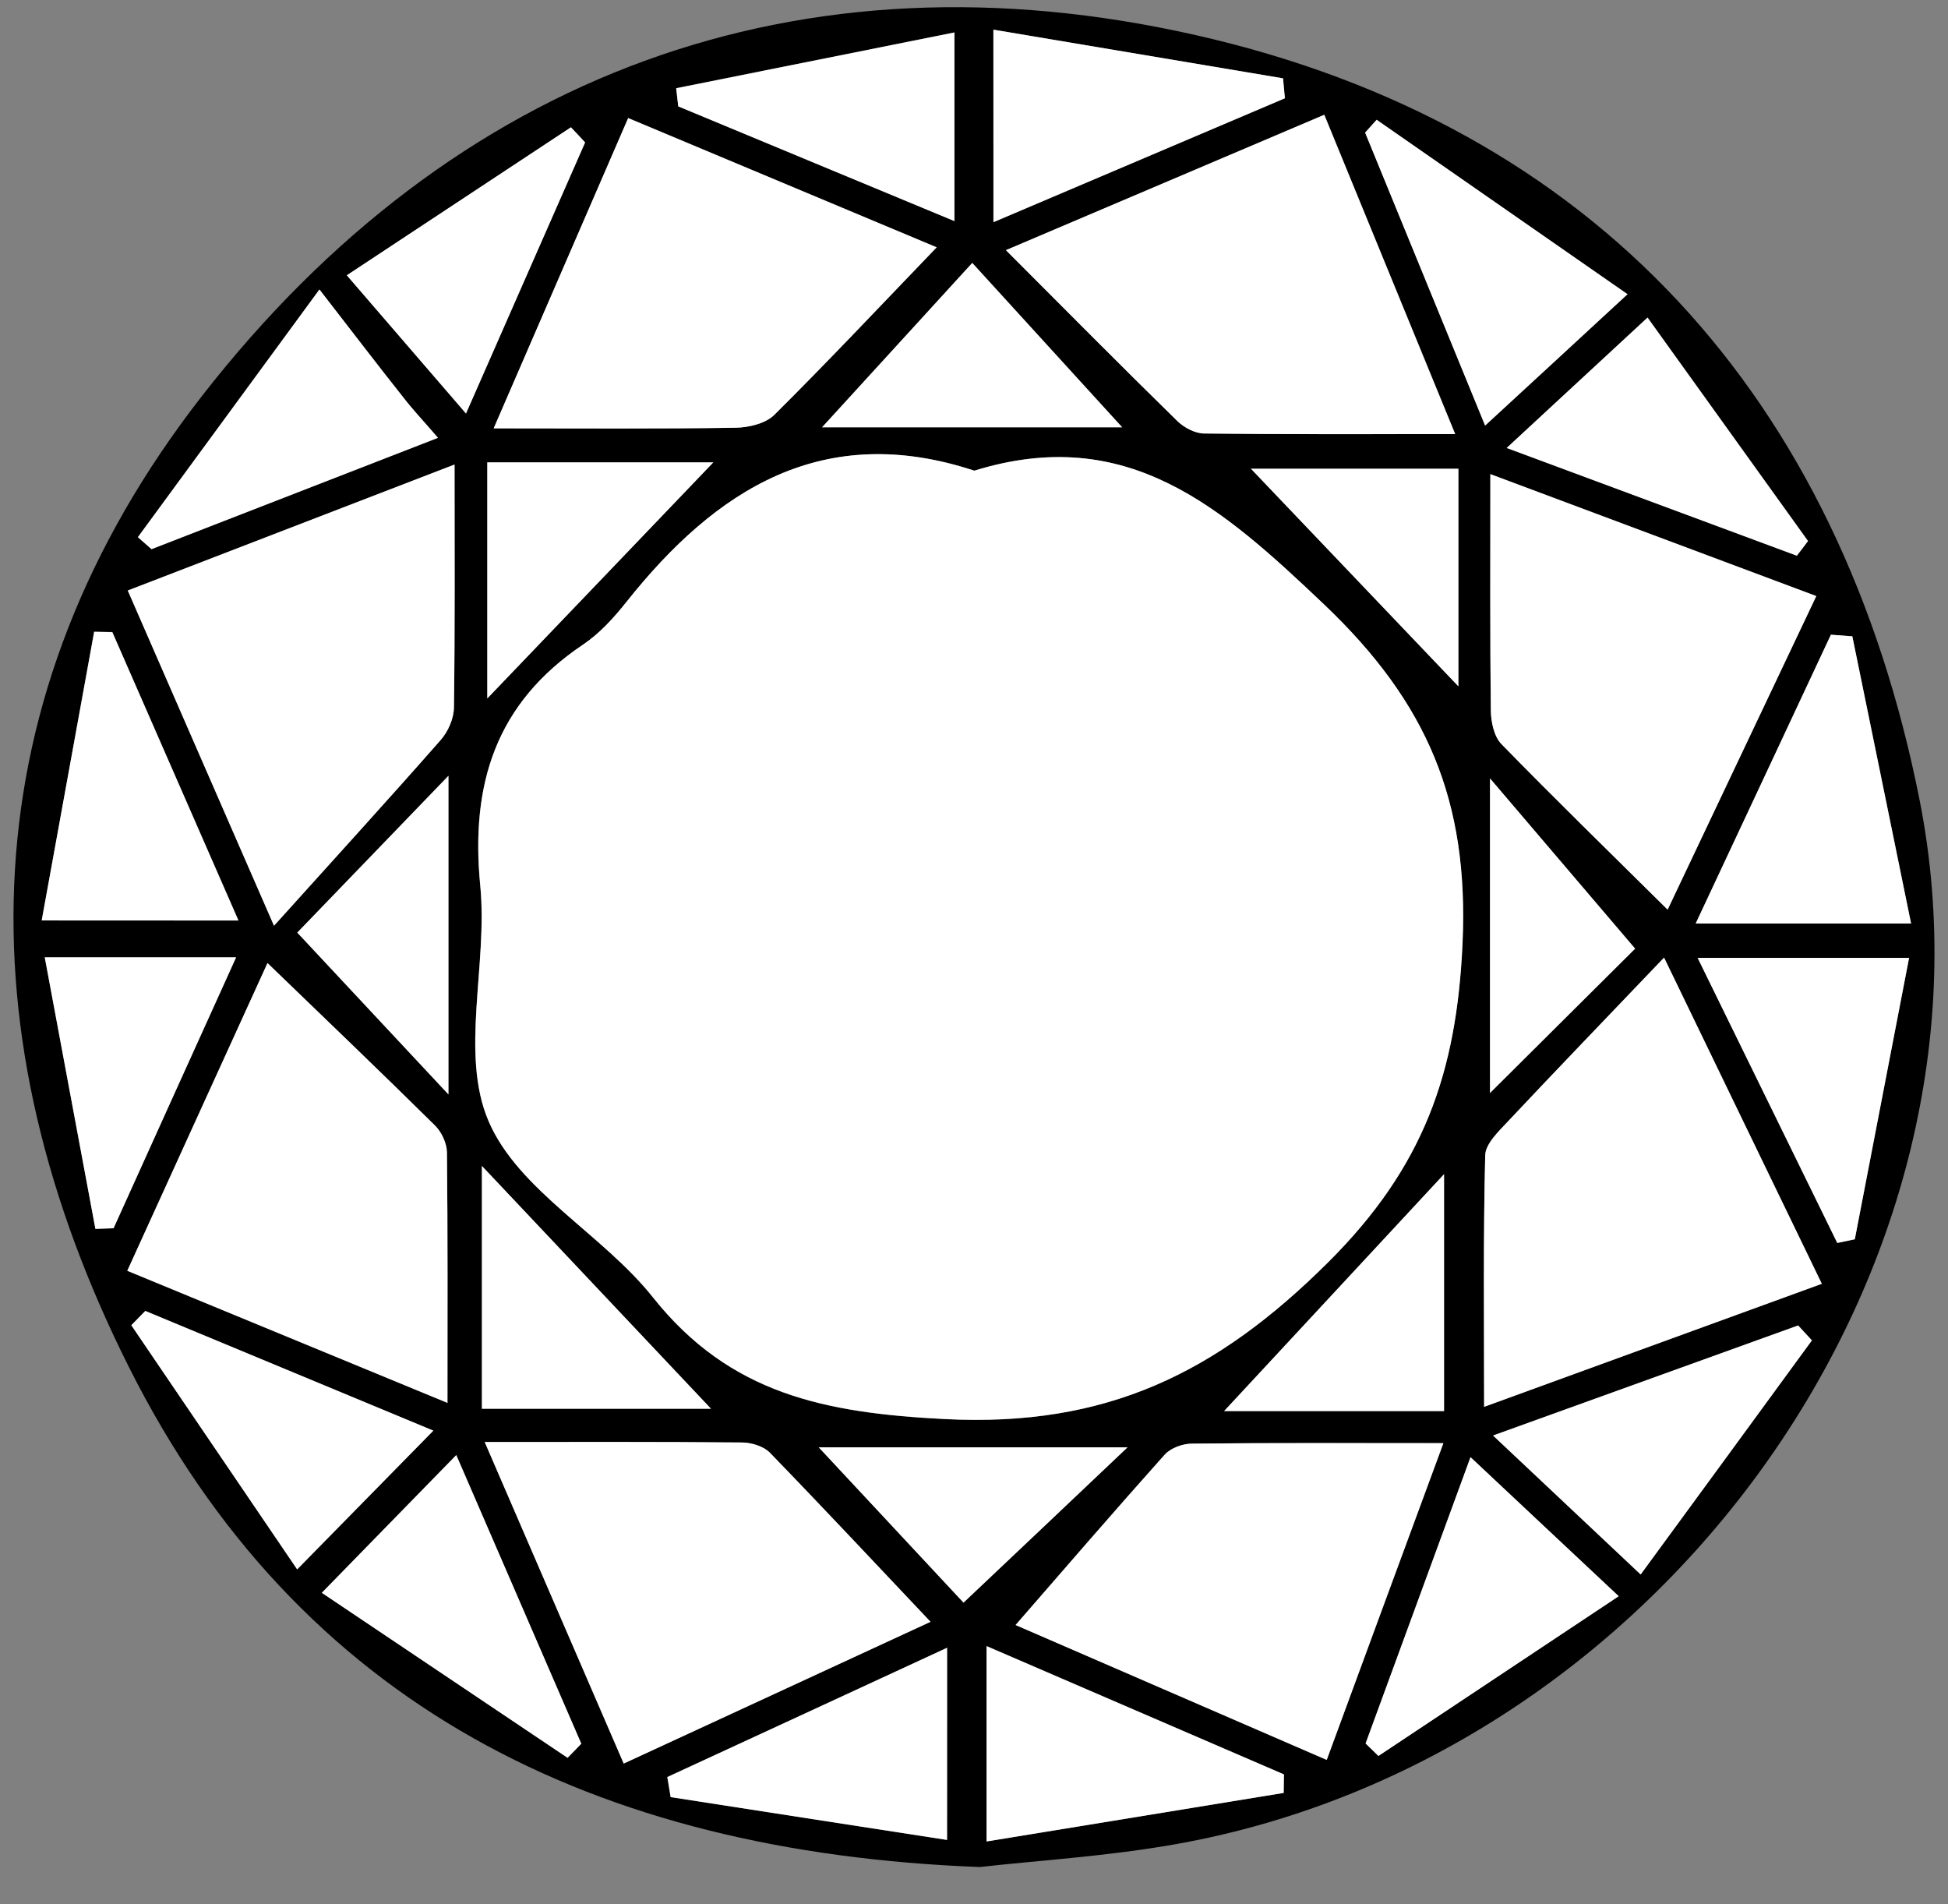 <svg width="44" height="43" viewBox="0 0 44 43" fill="none" xmlns="http://www.w3.org/2000/svg">
<rect x="0" y="0" width="44" height="43" fill="#808080" stroke="none"/>
<path d="M22.131 42.162C13.429 41.831 6.74 38.497 2.913 30.874C-0.858 23.362 -0.736 15.742 4.569 8.933C10.245 1.653 18.064 -1.233 27.013 0.794C36.039 2.838 41.562 8.994 43.359 18.07C45.452 28.659 37.503 39.674 26.606 41.637C25.022 41.922 23.408 42.016 22.131 42.162ZM22.007 10.629C18.596 9.505 16.176 11.044 14.149 13.593C13.864 13.949 13.543 14.308 13.166 14.559C11.2 15.88 10.622 17.705 10.846 20.003C11.02 21.779 10.383 23.795 11.031 25.314C11.699 26.88 13.612 27.872 14.747 29.3C16.488 31.487 18.637 31.91 21.342 32.048C24.98 32.233 27.48 31.015 30.006 28.499C32.149 26.361 32.899 24.243 33.032 21.31C33.179 18.086 32.234 15.869 29.909 13.656C27.586 11.441 25.456 9.563 22.007 10.629ZM37.586 21.625C36.269 23.003 35.156 24.157 34.059 25.325C33.849 25.549 33.552 25.831 33.547 26.09C33.502 27.938 33.522 29.789 33.522 31.769C36.094 30.833 38.564 29.932 41.15 28.991C39.962 26.532 38.852 24.24 37.586 21.625ZM2.886 13.336C3.949 15.777 4.954 18.075 6.189 20.906C7.581 19.363 8.783 18.045 9.957 16.708C10.123 16.52 10.251 16.225 10.253 15.976C10.278 14.206 10.267 12.438 10.267 10.491C7.753 11.458 5.411 12.364 2.886 13.336ZM21.018 36.624C19.781 35.315 18.596 34.048 17.388 32.805C17.247 32.661 16.979 32.578 16.768 32.575C14.896 32.559 13.022 32.564 10.948 32.564C12.034 35.072 13.039 37.401 14.088 39.825C16.497 38.715 18.776 37.66 21.018 36.624ZM22.721 5.65C24.075 7.006 25.326 8.268 26.597 9.511C26.747 9.657 26.993 9.787 27.198 9.79C29.014 9.812 30.828 9.803 32.871 9.803C31.852 7.318 30.894 4.987 29.914 2.592C27.42 3.653 25.122 4.63 22.721 5.65ZM29.967 39.743C30.864 37.309 31.695 35.053 32.6 32.589C30.554 32.589 28.738 32.581 26.918 32.6C26.711 32.603 26.442 32.7 26.306 32.849C25.157 34.133 24.033 35.437 22.937 36.696C25.044 37.611 27.428 38.643 29.967 39.743ZM21.157 5.586C18.848 4.619 16.555 3.658 14.191 2.667C13.158 5.05 12.191 7.282 11.153 9.674C13.138 9.674 14.877 9.687 16.619 9.66C16.915 9.654 17.294 9.566 17.491 9.37C18.712 8.157 19.894 6.898 21.157 5.586ZM2.875 28.698C5.27 29.686 7.579 30.639 10.107 31.681C10.107 29.656 10.115 27.839 10.095 26.024C10.093 25.82 9.976 25.569 9.83 25.422C8.6 24.207 7.352 23.011 6.042 21.749C4.971 24.096 3.965 26.3 2.875 28.698ZM33.663 10.707C33.663 12.656 33.652 14.352 33.674 16.045C33.677 16.302 33.746 16.631 33.912 16.802C35.108 18.031 36.338 19.227 37.667 20.542C38.838 18.073 39.909 15.813 41.025 13.46C38.603 12.552 36.293 11.69 33.663 10.707ZM41.839 14.369C41.679 14.358 41.515 14.344 41.355 14.333C40.361 16.454 39.37 18.573 38.301 20.854C40.023 20.854 41.429 20.854 43.166 20.854C42.706 18.597 42.274 16.482 41.839 14.369ZM38.345 21.63C39.461 23.909 40.48 25.988 41.499 28.068C41.632 28.04 41.762 28.013 41.895 27.985C42.293 25.914 42.695 23.842 43.121 21.63C41.377 21.63 39.979 21.63 38.345 21.63ZM28.995 40.488C28.998 40.347 28.998 40.209 29 40.069C26.78 39.11 24.559 38.152 22.284 37.171C22.284 38.726 22.284 40.033 22.284 41.582C24.618 41.204 26.808 40.847 28.995 40.488ZM0.942 20.785C2.628 20.785 3.924 20.785 5.386 20.785C4.389 18.506 3.464 16.391 2.537 14.272C2.401 14.27 2.263 14.267 2.127 14.264C1.742 16.385 1.355 18.503 0.942 20.785ZM12.82 39.696C12.922 39.591 13.028 39.483 13.13 39.378C12.205 37.243 11.28 35.108 10.306 32.86C9.251 33.94 8.359 34.854 7.269 35.97C9.113 37.205 10.968 38.45 12.82 39.696ZM37.058 35.556C38.4 33.719 39.663 31.995 40.925 30.269C40.823 30.156 40.718 30.046 40.615 29.932C38.378 30.739 36.141 31.545 33.724 32.418C34.862 33.487 35.848 34.418 37.058 35.556ZM3.282 29.604C3.176 29.711 3.071 29.819 2.966 29.927C4.181 31.716 5.397 33.504 6.712 35.44C7.892 34.238 8.783 33.33 9.788 32.308C7.545 31.377 5.414 30.49 3.282 29.604ZM36.761 6.644C34.765 5.257 32.929 3.981 31.096 2.705C31.011 2.802 30.922 2.899 30.836 2.995C31.722 5.161 32.611 7.323 33.547 9.61C34.635 8.605 35.574 7.74 36.761 6.644ZM33.215 32.907C32.362 35.23 31.603 37.301 30.845 39.37C30.941 39.464 31.038 39.558 31.135 39.651C32.893 38.483 34.651 37.315 36.562 36.044C35.363 34.923 34.377 33.998 33.215 32.907ZM10.885 26.331C10.885 28.444 10.885 30.106 10.885 31.813C12.681 31.813 14.393 31.813 16.059 31.813C14.42 30.076 12.801 28.361 10.885 26.331ZM22.439 5.017C24.701 4.056 26.86 3.136 29.02 2.219C29.006 2.07 28.992 1.918 28.978 1.769C26.844 1.41 24.709 1.051 22.436 0.67C22.439 2.252 22.439 3.479 22.439 5.017ZM9.893 9.886C9.564 9.505 9.323 9.248 9.104 8.972C8.539 8.26 7.988 7.536 7.213 6.539C5.613 8.721 4.364 10.425 3.113 12.132C3.215 12.223 3.318 12.311 3.42 12.402C5.538 11.577 7.659 10.754 9.893 9.886ZM21.558 4.992C21.558 3.545 21.558 2.25 21.558 0.731C19.363 1.17 17.319 1.581 15.273 1.99C15.29 2.125 15.303 2.263 15.32 2.399C17.38 3.258 19.44 4.114 21.558 4.992ZM21.392 37.21C19.185 38.229 17.128 39.179 15.071 40.129C15.096 40.281 15.121 40.43 15.146 40.582C17.186 40.897 19.23 41.215 21.389 41.549C21.392 39.969 21.392 38.679 21.392 37.21ZM1.011 21.619C1.41 23.762 1.781 25.756 2.155 27.75C2.29 27.745 2.429 27.742 2.564 27.737C3.481 25.712 4.397 23.69 5.333 21.619C3.88 21.619 2.609 21.619 1.011 21.619ZM34.031 10.116C36.36 10.98 38.472 11.764 40.588 12.549C40.671 12.438 40.754 12.328 40.84 12.217C39.657 10.571 38.475 8.922 37.215 7.171C36.066 8.235 35.13 9.099 34.031 10.116ZM13.216 3.216C13.111 3.103 13.003 2.99 12.898 2.874C11.145 4.031 9.392 5.186 7.836 6.216C8.819 7.356 9.633 8.301 10.527 9.337C11.463 7.199 12.341 5.208 13.216 3.216ZM11.006 15.772C12.859 13.839 14.454 12.173 16.112 10.441C14.415 10.441 12.748 10.441 11.006 10.441C11.006 12.143 11.006 13.764 11.006 15.772ZM27.649 31.866C29.291 31.866 30.922 31.866 32.617 31.866C32.617 30.162 32.617 28.535 32.617 26.516C30.8 28.471 29.244 30.148 27.649 31.866ZM28.256 10.585C29.729 12.129 31.332 13.811 32.941 15.498C32.941 13.91 32.941 12.295 32.941 10.585C31.227 10.585 29.599 10.585 28.256 10.585ZM10.129 24.715C10.129 22.163 10.129 19.962 10.129 17.52C8.827 18.871 7.701 20.036 6.715 21.061C7.775 22.196 8.833 23.326 10.129 24.715ZM18.568 9.649C20.902 9.649 23.2 9.649 25.349 9.649C24.263 8.458 23.164 7.254 21.962 5.937C20.794 7.218 19.72 8.389 18.568 9.649ZM36.933 21.423C35.85 20.152 34.854 18.987 33.655 17.578C33.655 20.128 33.655 22.345 33.655 24.682C34.904 23.439 36.03 22.318 36.933 21.423ZM21.763 36.191C23.07 34.956 24.2 33.885 25.468 32.683C22.937 32.683 20.727 32.683 18.493 32.683C19.598 33.871 20.631 34.976 21.763 36.191Z" fill="black"/>
<path d="M22.007 10.629C25.457 9.563 27.586 11.444 29.912 13.653C32.237 15.866 33.181 18.084 33.035 21.307C32.902 24.24 32.151 26.358 30.008 28.496C27.483 31.012 24.983 32.23 21.345 32.045C18.64 31.907 16.489 31.484 14.75 29.297C13.615 27.869 11.701 26.88 11.034 25.311C10.386 23.792 11.023 21.773 10.849 20C10.624 17.702 11.203 15.877 13.169 14.557C13.545 14.305 13.867 13.949 14.152 13.59C16.176 11.043 18.596 9.505 22.007 10.629Z" fill="white"/>
<path d="M37.587 21.625C38.852 24.241 39.959 26.533 41.15 28.991C38.564 29.933 36.094 30.833 33.522 31.77C33.522 29.789 33.5 27.942 33.547 26.091C33.552 25.831 33.849 25.55 34.059 25.326C35.156 24.158 36.269 23.006 37.587 21.625Z" fill="white"/>
<path d="M2.886 13.335C5.408 12.363 7.753 11.46 10.267 10.49C10.267 12.437 10.278 14.208 10.253 15.975C10.251 16.224 10.123 16.517 9.957 16.707C8.78 18.047 7.579 19.361 6.189 20.905C4.954 18.075 3.952 15.774 2.886 13.335Z" fill="white"/>
<path d="M21.018 36.624C18.776 37.66 16.497 38.712 14.088 39.825C13.039 37.403 12.034 35.072 10.948 32.564C13.025 32.564 14.897 32.556 16.768 32.575C16.979 32.578 17.247 32.661 17.389 32.805C18.596 34.05 19.778 35.315 21.018 36.624Z" fill="white"/>
<path d="M22.721 5.649C25.122 4.63 27.419 3.652 29.911 2.592C30.894 4.986 31.849 7.317 32.868 9.803C30.825 9.803 29.009 9.811 27.195 9.789C26.99 9.787 26.747 9.657 26.594 9.51C25.326 8.268 24.075 7.005 22.721 5.649Z" fill="white"/>
<path d="M29.967 39.743C27.428 38.644 25.047 37.611 22.94 36.697C24.036 35.437 25.16 34.134 26.309 32.849C26.442 32.7 26.714 32.601 26.921 32.601C28.738 32.581 30.554 32.59 32.603 32.59C31.692 35.056 30.861 37.312 29.967 39.743Z" fill="white"/>
<path d="M21.157 5.585C19.894 6.897 18.712 8.154 17.488 9.369C17.291 9.565 16.912 9.654 16.616 9.659C14.877 9.687 13.136 9.673 11.15 9.673C12.186 7.281 13.155 5.05 14.188 2.666C16.555 3.658 18.848 4.619 21.157 5.585Z" fill="white"/>
<path d="M2.875 28.697C3.968 26.3 4.97 24.096 6.042 21.748C7.352 23.013 8.6 24.206 9.83 25.421C9.976 25.568 10.093 25.819 10.095 26.023C10.115 27.841 10.107 29.655 10.107 31.68C7.579 30.639 5.269 29.686 2.875 28.697Z" fill="white"/>
<path d="M33.663 10.707C36.294 11.69 38.603 12.555 41.025 13.461C39.91 15.814 38.838 18.073 37.667 20.542C36.341 19.228 35.111 18.032 33.913 16.803C33.746 16.631 33.677 16.303 33.674 16.046C33.655 14.353 33.663 12.657 33.663 10.707Z" fill="white"/>
<path d="M41.839 14.37C42.271 16.485 42.703 18.601 43.166 20.855C41.427 20.855 40.023 20.855 38.301 20.855C39.37 18.573 40.364 16.455 41.355 14.334C41.518 14.345 41.679 14.356 41.839 14.37Z" fill="white"/>
<path d="M38.345 21.631C39.981 21.631 41.38 21.631 43.121 21.631C42.695 23.843 42.293 25.915 41.895 27.986C41.762 28.014 41.632 28.041 41.499 28.069C40.48 25.989 39.461 23.909 38.345 21.631Z" fill="white"/>
<path d="M28.995 40.488C26.805 40.847 24.618 41.203 22.284 41.585C22.284 40.035 22.284 38.729 22.284 37.174C24.559 38.154 26.78 39.113 29.001 40.071C28.998 40.209 28.998 40.35 28.995 40.488Z" fill="white"/>
<path d="M0.942 20.786C1.357 18.504 1.742 16.386 2.127 14.268C2.263 14.27 2.401 14.273 2.537 14.276C3.462 16.392 4.389 18.51 5.386 20.788C3.924 20.786 2.628 20.786 0.942 20.786Z" fill="white"/>
<path d="M12.82 39.695C10.965 38.45 9.11 37.207 7.269 35.969C8.36 34.851 9.251 33.939 10.306 32.859C11.281 35.108 12.206 37.242 13.13 39.377C13.028 39.483 12.925 39.587 12.82 39.695Z" fill="white"/>
<path d="M37.058 35.555C35.848 34.414 34.859 33.486 33.724 32.417C36.141 31.545 38.378 30.738 40.615 29.932C40.718 30.045 40.823 30.155 40.926 30.269C39.666 31.995 38.403 33.721 37.058 35.555Z" fill="white"/>
<path d="M3.282 29.604C5.414 30.49 7.545 31.377 9.788 32.307C8.783 33.329 7.892 34.241 6.712 35.44C5.397 33.503 4.181 31.714 2.966 29.927C3.071 29.819 3.176 29.711 3.282 29.604Z" fill="white"/>
<path d="M36.761 6.644C35.574 7.74 34.638 8.605 33.544 9.61C32.608 7.326 31.722 5.16 30.834 2.995C30.919 2.898 31.008 2.802 31.094 2.705C32.929 3.981 34.765 5.257 36.761 6.644Z" fill="white"/>
<path d="M33.215 32.906C34.375 33.994 35.363 34.922 36.562 36.047C34.651 37.317 32.893 38.485 31.135 39.654C31.038 39.56 30.941 39.466 30.845 39.372C31.603 37.3 32.362 35.232 33.215 32.906Z" fill="white"/>
<path d="M10.885 26.33C12.801 28.36 14.42 30.075 16.059 31.812C14.393 31.812 12.682 31.812 10.885 31.812C10.885 30.106 10.885 28.443 10.885 26.33Z" fill="white"/>
<path d="M22.439 5.017C22.439 3.482 22.439 2.255 22.439 0.67C24.709 1.051 26.844 1.41 28.981 1.769C28.995 1.918 29.009 2.07 29.023 2.219C26.863 3.136 24.701 4.056 22.439 5.017Z" fill="white"/>
<path d="M9.893 9.887C7.659 10.755 5.541 11.578 3.423 12.401C3.32 12.309 3.218 12.221 3.115 12.13C4.364 10.426 5.616 8.722 7.216 6.537C7.988 7.534 8.542 8.258 9.107 8.97C9.32 9.249 9.564 9.506 9.893 9.887Z" fill="white"/>
<path d="M21.558 4.993C19.44 4.115 17.38 3.259 15.32 2.403C15.303 2.267 15.29 2.129 15.273 1.994C17.316 1.585 19.363 1.174 21.558 0.734C21.558 2.253 21.558 3.546 21.558 4.993Z" fill="white"/>
<path d="M21.392 37.211C21.392 38.68 21.392 39.97 21.392 41.55C19.232 41.216 17.189 40.901 15.149 40.583C15.124 40.431 15.099 40.282 15.074 40.13C17.128 39.183 19.183 38.233 21.392 37.211Z" fill="white"/>
<path d="M1.011 21.619C2.609 21.619 3.88 21.619 5.333 21.619C4.395 23.691 3.478 25.712 2.565 27.737C2.429 27.742 2.291 27.745 2.155 27.751C1.781 25.754 1.41 23.762 1.011 21.619Z" fill="white"/>
<path d="M34.032 10.116C35.131 9.1 36.064 8.235 37.213 7.172C38.47 8.923 39.655 10.572 40.837 12.218C40.754 12.328 40.671 12.439 40.585 12.549C38.475 11.765 36.36 10.981 34.032 10.116Z" fill="white"/>
<path d="M13.216 3.217C12.341 5.209 11.463 7.203 10.525 9.338C9.63 8.299 8.816 7.358 7.833 6.217C9.39 5.189 11.142 4.032 12.895 2.875C13.003 2.988 13.111 3.101 13.216 3.217Z" fill="white"/>
<path d="M11.007 15.772C11.007 13.761 11.007 12.143 11.007 10.441C12.751 10.441 14.415 10.441 16.112 10.441C14.456 12.173 12.859 13.839 11.007 15.772Z" fill="white"/>
<path d="M27.649 31.866C29.244 30.148 30.8 28.471 32.617 26.516C32.617 28.535 32.617 30.161 32.617 31.866C30.919 31.866 29.291 31.866 27.649 31.866Z" fill="white"/>
<path d="M28.256 10.586C29.596 10.586 31.227 10.586 32.941 10.586C32.941 12.296 32.941 13.911 32.941 15.499C31.332 13.812 29.729 12.13 28.256 10.586Z" fill="white"/>
<path d="M10.129 24.714C8.83 23.325 7.775 22.195 6.715 21.06C7.703 20.036 8.828 18.87 10.129 17.52C10.129 19.958 10.129 22.162 10.129 24.714Z" fill="white"/>
<path d="M18.568 9.65C19.72 8.39 20.791 7.216 21.96 5.938C23.161 7.255 24.26 8.459 25.346 9.65C23.203 9.65 20.902 9.65 18.568 9.65Z" fill="white"/>
<path d="M36.933 21.423C36.033 22.318 34.904 23.442 33.655 24.682C33.655 22.345 33.655 20.127 33.655 17.578C34.854 18.984 35.848 20.152 36.933 21.423Z" fill="white"/>
<path d="M21.763 36.191C20.628 34.976 19.598 33.868 18.493 32.684C20.727 32.684 22.937 32.684 25.468 32.684C24.202 33.885 23.07 34.957 21.763 36.191Z" fill="white"/>
</svg>
